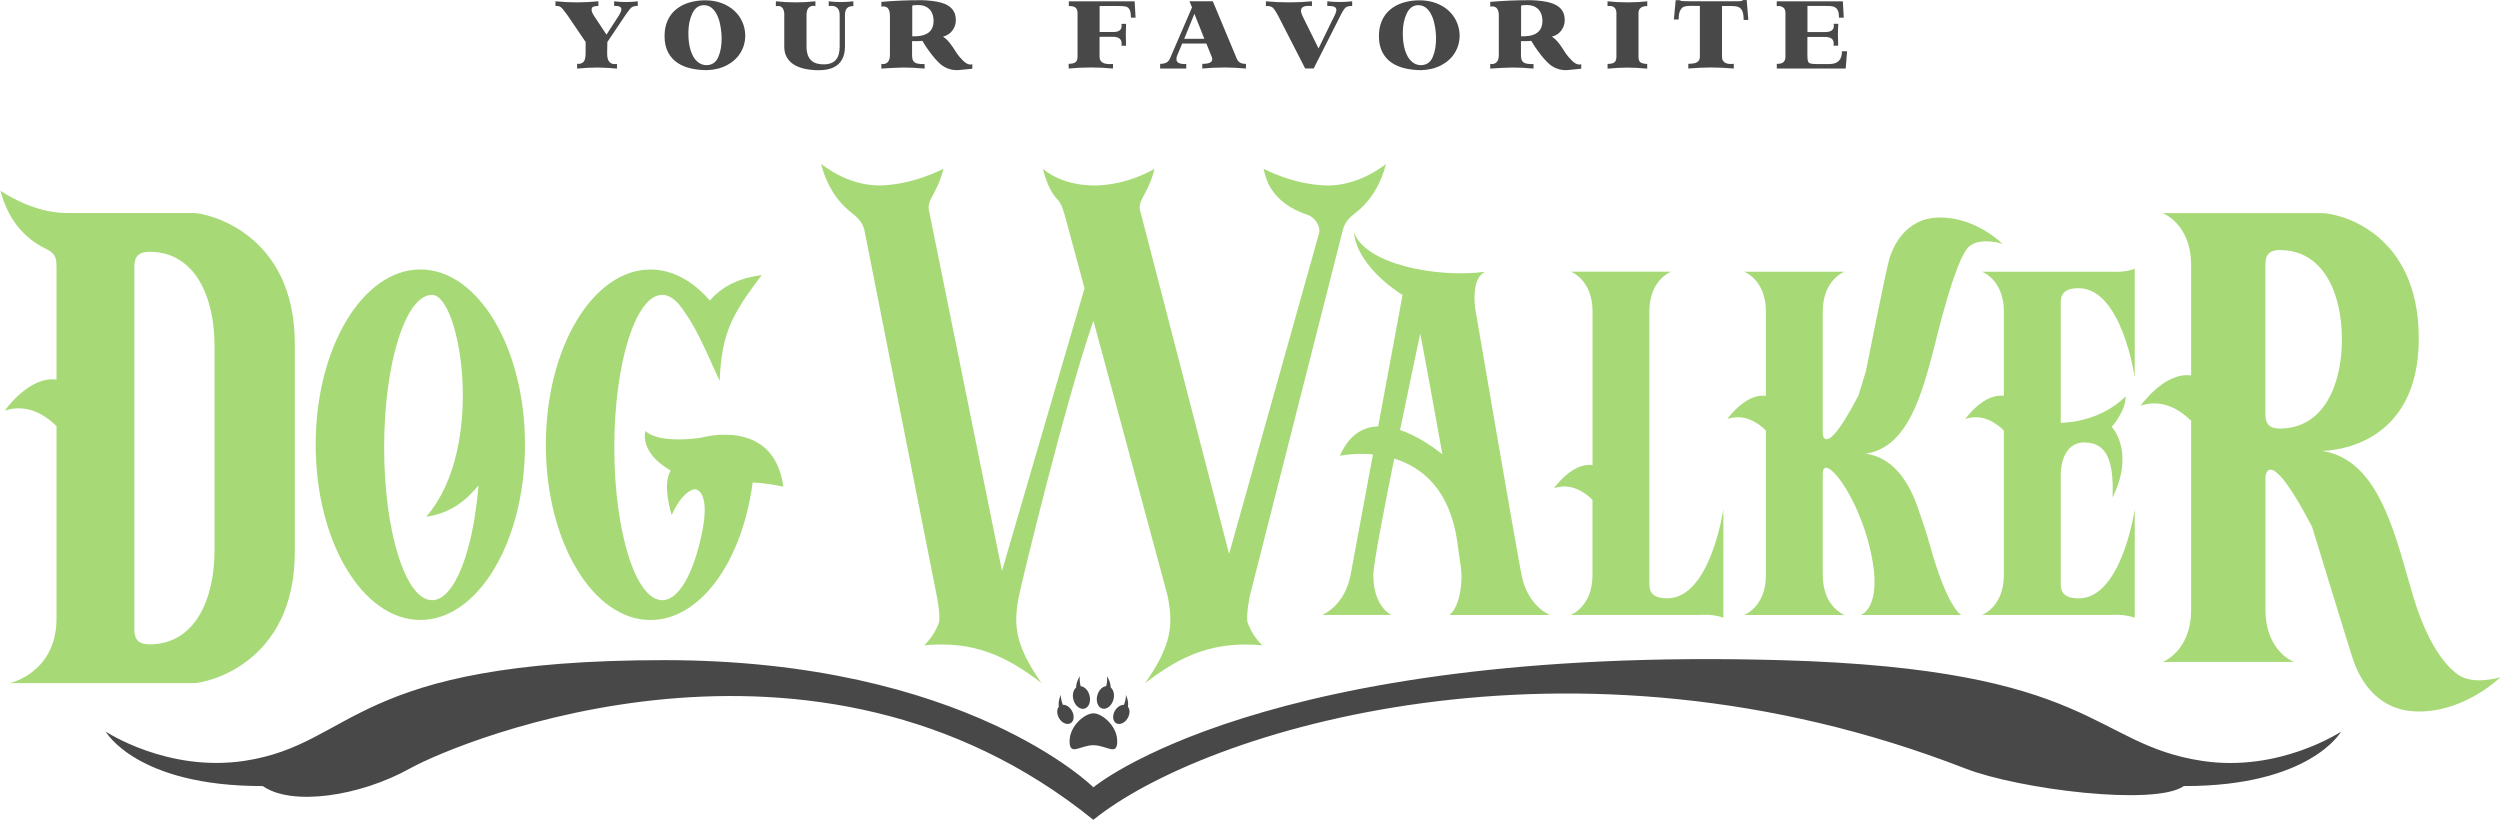 <?xml version="1.0" encoding="utf-8"?>
<!-- Generator: Adobe Illustrator 24.1.0, SVG Export Plug-In . SVG Version: 6.00 Build 0)  -->
<svg version="1.1" id="Laag_1" xmlns="http://www.w3.org/2000/svg" xmlns:xlink="http://www.w3.org/1999/xlink" x="0px" y="0px"
	 viewBox="0 0 402 132" style="enable-background:new 0 0 402 132;" xml:space="preserve">
<style type="text/css">
	.st0{fill:#494848;}
	.st1{fill:#A7DA77;}
</style>
<g>
	<path class="st0" d="M91.22,2.41c-0.33-0.45-0.58-0.78-0.76-0.99s-0.35-0.34-0.49-0.39c-0.15-0.05-0.36-0.08-0.65-0.08V0.21
		c1.18,0.11,2.33,0.17,3.45,0.17c1.13,0,2.28-0.06,3.45-0.17v0.75c-0.32,0-0.58,0.04-0.78,0.11c-0.21,0.07-0.31,0.23-0.31,0.48
		c0,0.02,0,0.04,0,0.06c0,0.23,0.14,0.57,0.43,1l1.96,2.96l2.07-3.19c0.22-0.4,0.33-0.69,0.33-0.88s-0.09-0.32-0.26-0.42
		c-0.17-0.09-0.48-0.14-0.91-0.14V0.21c0.65,0.08,1.28,0.12,1.9,0.12s1.25-0.04,1.9-0.12v0.74c-0.31,0-0.56,0.04-0.75,0.11
		c-0.19,0.08-0.35,0.19-0.47,0.34c-0.13,0.15-0.34,0.43-0.64,0.85l-3.03,4.51l-0.03,1.89c0,1.1,0.41,1.66,1.24,1.66
		c0.08,0,0.2-0.01,0.34-0.03v0.75c-0.86-0.09-1.87-0.14-3.05-0.17c-1.16,0-2.28,0.06-3.36,0.17v-0.76c0.01-0.01,0.03-0.02,0.07-0.02
		s0.09,0.01,0.15,0.02c0.01,0,0.03,0,0.04,0c0.25,0,0.48-0.09,0.7-0.26c0.23-0.18,0.35-0.53,0.39-1.06c0.02,0,0.02-0.73,0.02-2.2
		L91.22,2.41z"/>
	<path class="st0" d="M113.68,11.28c-0.88,0-1.72-0.09-2.51-0.26c-0.8-0.17-1.52-0.46-2.16-0.87c-0.65-0.41-1.17-0.97-1.56-1.69
		s-0.59-1.61-0.59-2.66c0-0.93,0.16-1.75,0.48-2.48c0.32-0.72,0.78-1.33,1.37-1.81c0.59-0.48,1.28-0.85,2.08-1.09
		s1.66-0.37,2.58-0.37c0.98,0,1.87,0.15,2.67,0.45c0.8,0.3,1.48,0.71,2.04,1.23s0.99,1.12,1.29,1.8s0.45,1.39,0.47,2.14
		c0,1.03-0.25,1.96-0.76,2.8s-1.23,1.5-2.16,2C115.97,10.97,114.9,11.24,113.68,11.28z M113.21,0.83c-0.84,0-1.47,0.45-1.89,1.34
		s-0.63,1.94-0.63,3.15c0,1.08,0.12,2.01,0.37,2.79c0.25,0.78,0.59,1.37,1.04,1.77c0.44,0.4,0.95,0.6,1.51,0.6
		c0.89-0.02,1.52-0.45,1.88-1.28c0.37-0.83,0.55-1.85,0.55-3.07c-0.02-1-0.15-1.9-0.36-2.7c-0.22-0.8-0.54-1.43-0.95-1.89
		C114.32,1.07,113.81,0.84,113.21,0.83z"/>
	<path class="st0" d="M126.12,2.46c0-1-0.34-1.5-1.03-1.5c-0.08,0-0.19,0.01-0.33,0.03V0.21c1.08,0.11,2.14,0.17,3.18,0.17
		c1.05,0,2.11-0.06,3.18-0.17v0.77c-0.09-0.03-0.2-0.04-0.34-0.04c-0.3,0-0.55,0.11-0.77,0.33c-0.21,0.22-0.32,0.62-0.32,1.18v5.02
		c0,0.64,0.1,1.17,0.29,1.6c0.2,0.43,0.5,0.75,0.9,0.96c0.41,0.21,0.93,0.32,1.56,0.32c0.88,0,1.53-0.24,1.95-0.71
		s0.63-1.2,0.63-2.18V2.45c0-0.55-0.13-0.94-0.38-1.17s-0.57-0.34-0.95-0.34c-0.14,0-0.28,0.01-0.43,0.04V0.21
		c0.62,0.08,1.26,0.12,1.95,0.12c0.66,0,1.34-0.04,2.01-0.12v0.77c-0.48,0-0.82,0.11-1.03,0.34c-0.21,0.23-0.32,0.6-0.32,1.13v5.02
		c0,0.8-0.15,1.49-0.45,2.06s-0.76,1.01-1.39,1.31s-1.42,0.45-2.38,0.45c-0.78,0-1.5-0.07-2.18-0.21c-0.67-0.14-1.26-0.36-1.76-0.66
		c-0.5-0.3-0.89-0.7-1.18-1.19s-0.42-1.07-0.42-1.75V2.46H126.12z"/>
	<path class="st0" d="M145.26,10.86c-0.41,0-1,0.02-1.76,0.06s-1.35,0.08-1.78,0.11v-0.76c0.1,0.02,0.19,0.03,0.29,0.03
		c0.29,0,0.54-0.11,0.76-0.33s0.33-0.61,0.33-1.17V2.53c0-1-0.35-1.5-1.06-1.5c-0.07,0-0.18,0.01-0.32,0.03V0.3
		c1-0.09,2.1-0.16,3.29-0.21c0.88-0.04,1.97-0.06,3.27-0.06c1.25,0.04,2.28,0.18,3.06,0.4s1.38,0.56,1.77,1.02
		c0.4,0.46,0.59,1.05,0.59,1.79c0,0.61-0.18,1.16-0.55,1.66c-0.37,0.5-0.87,0.83-1.52,0.99c0.27,0.17,0.52,0.38,0.75,0.62
		s0.51,0.6,0.84,1.08c0.12,0.21,0.32,0.52,0.6,0.93s0.63,0.83,1.05,1.24s0.81,0.62,1.18,0.62c0.11,0,0.21-0.02,0.3-0.06v0.73
		l-2.34,0.23c-0.32,0-0.61-0.02-0.87-0.06s-0.56-0.13-0.89-0.27c-0.25-0.11-0.48-0.23-0.69-0.38c-0.21-0.14-0.46-0.36-0.74-0.64
		c-0.29-0.29-0.59-0.64-0.92-1.05s-0.65-0.87-0.99-1.36l-0.6-0.96c-0.07,0.01-0.19,0.02-0.37,0.04s-0.4,0.02-0.68,0.02
		c-0.26,0-0.46,0-0.6-0.01v2.23c0,0.3,0.03,0.55,0.09,0.74s0.17,0.34,0.32,0.45c0.15,0.11,0.35,0.18,0.6,0.22s0.58,0.06,1.01,0.06
		v0.72C147.45,10.91,146.31,10.86,145.26,10.86z M146.68,5.84c0.55,0,0.98-0.02,1.28-0.07c1.44-0.23,2.16-1.03,2.16-2.42
		c0-0.47-0.09-0.9-0.26-1.28c-0.18-0.39-0.45-0.69-0.83-0.92s-0.86-0.34-1.44-0.34c-0.17,0-0.34,0.01-0.5,0.02s-0.3,0.04-0.4,0.07
		v4.94H146.68z"/>
	<path class="st0" d="M178.98,11.02c-0.65-0.06-1.25-0.1-1.8-0.13c-0.56-0.02-1.13-0.04-1.74-0.04c-1.26,0-2.47,0.06-3.6,0.17v-0.76
		c0.48,0,0.84-0.08,1.08-0.24c0.23-0.16,0.35-0.46,0.35-0.9V2.11c0-0.35-0.09-0.62-0.27-0.83c-0.18-0.21-0.56-0.31-1.13-0.31V0.21
		h10.58l0.15,2.63h-0.75c0-0.6-0.07-1.03-0.21-1.29s-0.34-0.43-0.59-0.49s-0.64-0.09-1.18-0.09h-3.05v4.18H179
		c0.91,0,1.36-0.33,1.36-1c0-0.07-0.01-0.18-0.03-0.31h0.74c-0.02,0.95-0.04,1.53-0.04,1.74c0,0.18,0.01,0.76,0.04,1.77h-0.75
		c0.03-0.12,0.04-0.24,0.04-0.37c-0.02-0.71-0.48-1.06-1.39-1.06h-2.16v3.22c0,0.78,0.55,1.17,1.65,1.17c0.1,0,0.27-0.01,0.51-0.03
		v0.74H178.98z"/>
	<path class="st0" d="M190.75,11.02h-4.2v-0.75c0.4,0,0.72-0.07,0.99-0.2c0.26-0.13,0.46-0.35,0.59-0.66l3.55-8.23l-0.42-0.98h3.76
		l3.84,9.2c0.08,0.18,0.16,0.32,0.26,0.44c0.09,0.12,0.24,0.22,0.44,0.3c0.19,0.09,0.46,0.13,0.79,0.13v0.75
		c-1.25-0.11-2.39-0.17-3.42-0.17c-1.22,0-2.41,0.06-3.6,0.17v-0.75c1.07,0,1.6-0.25,1.6-0.75c0-0.13-0.03-0.26-0.09-0.4L193.98,7
		h-3.88c-0.15,0.36-0.31,0.75-0.49,1.16c-0.18,0.41-0.29,0.67-0.33,0.79c-0.05,0.12-0.08,0.21-0.09,0.28s-0.02,0.16-0.02,0.26
		c0,0.3,0.12,0.51,0.37,0.63s0.53,0.18,0.85,0.18c0.14,0,0.26-0.01,0.36-0.03L190.75,11.02L190.75,11.02z M190.42,6.24h3.24
		l-1.6-4.02L190.42,6.24z"/>
	<path class="st0" d="M205.52,2.52c-0.28-0.51-0.5-0.86-0.65-1.06s-0.32-0.33-0.5-0.4c-0.19-0.07-0.46-0.1-0.81-0.1V0.21
		c1.15,0.11,2.43,0.17,3.84,0.17c1.15,0,2.33-0.06,3.56-0.17v0.77c-0.22-0.03-0.41-0.04-0.56-0.04c-0.34,0-0.62,0.06-0.85,0.17
		c-0.23,0.11-0.35,0.33-0.35,0.63c0,0.24,0.09,0.53,0.26,0.87l2.56,5.18c0.55-1.13,1.02-2.08,1.39-2.86
		c0.38-0.78,0.66-1.36,0.85-1.75s0.31-0.63,0.36-0.72c0.04-0.09,0.07-0.14,0.07-0.16l0.04-0.1c0.11-0.24,0.16-0.44,0.16-0.6
		c0-0.43-0.38-0.64-1.15-0.64c-0.07,0-0.13,0-0.17,0s-0.09,0.01-0.14,0.01V0.21c0.61,0.07,1.28,0.11,2.02,0.11
		c0.65,0,1.31-0.04,1.98-0.11v0.75c-0.34,0-0.61,0.04-0.8,0.11s-0.36,0.21-0.5,0.41s-0.32,0.51-0.53,0.92l-4.36,8.61h-1.37
		L205.52,2.52z"/>
	<path class="st0" d="M228.55,11.28c-0.88,0-1.72-0.09-2.51-0.26c-0.8-0.17-1.52-0.46-2.16-0.87c-0.65-0.41-1.17-0.97-1.56-1.69
		s-0.59-1.61-0.59-2.66c0-0.93,0.16-1.75,0.48-2.48c0.32-0.72,0.78-1.33,1.37-1.81s1.28-0.85,2.08-1.09s1.66-0.37,2.58-0.37
		c0.98,0,1.87,0.15,2.67,0.45s1.48,0.71,2.04,1.23s0.99,1.12,1.29,1.8s0.45,1.39,0.47,2.14c0,1.03-0.25,1.96-0.76,2.8
		s-1.23,1.5-2.16,2C230.85,10.97,229.77,11.24,228.55,11.28z M228.09,0.83c-0.84,0-1.47,0.45-1.89,1.34s-0.63,1.94-0.63,3.15
		c0,1.08,0.12,2.01,0.37,2.79c0.25,0.78,0.59,1.37,1.04,1.77c0.44,0.4,0.95,0.6,1.51,0.6c0.89-0.02,1.52-0.45,1.88-1.28
		c0.37-0.83,0.55-1.85,0.55-3.07c-0.02-1-0.15-1.9-0.36-2.7c-0.22-0.8-0.54-1.43-0.95-1.89C229.19,1.07,228.68,0.84,228.09,0.83z"/>
	<path class="st0" d="M243.17,10.86c-0.41,0-1,0.02-1.76,0.06s-1.35,0.08-1.78,0.11v-0.76c0.1,0.02,0.19,0.03,0.29,0.03
		c0.29,0,0.54-0.11,0.76-0.33s0.33-0.61,0.33-1.17V2.53c0-1-0.35-1.5-1.06-1.5c-0.07,0-0.18,0.01-0.32,0.03V0.3
		c1-0.09,2.1-0.16,3.29-0.21c0.88-0.04,1.97-0.06,3.27-0.06c1.25,0.04,2.28,0.18,3.06,0.4s1.38,0.56,1.77,1.02
		c0.4,0.46,0.59,1.05,0.59,1.79c0,0.61-0.18,1.16-0.55,1.66c-0.37,0.5-0.87,0.83-1.52,0.99c0.27,0.17,0.52,0.38,0.75,0.62
		s0.51,0.6,0.84,1.08c0.12,0.21,0.32,0.52,0.6,0.93s0.63,0.83,1.05,1.24s0.81,0.62,1.18,0.62c0.11,0,0.21-0.02,0.3-0.06v0.73
		l-2.34,0.23c-0.32,0-0.61-0.02-0.87-0.06s-0.56-0.13-0.89-0.27c-0.25-0.11-0.48-0.23-0.69-0.38c-0.21-0.14-0.46-0.36-0.74-0.64
		c-0.29-0.29-0.59-0.64-0.92-1.05s-0.65-0.87-0.99-1.36l-0.6-0.96c-0.07,0.01-0.19,0.02-0.37,0.04s-0.4,0.02-0.68,0.02
		c-0.26,0-0.46,0-0.6-0.01v2.23c0,0.3,0.03,0.55,0.09,0.74s0.17,0.34,0.32,0.45c0.15,0.11,0.35,0.18,0.6,0.22s0.58,0.06,1.01,0.06
		v0.72C245.36,10.91,244.21,10.86,243.17,10.86z M244.58,5.84c0.55,0,0.98-0.02,1.28-0.07c1.44-0.23,2.16-1.03,2.16-2.42
		c0-0.47-0.09-0.9-0.26-1.28c-0.18-0.39-0.45-0.69-0.83-0.92s-0.86-0.34-1.44-0.34c-0.17,0-0.34,0.01-0.5,0.02s-0.3,0.04-0.4,0.07
		v4.94H244.58z"/>
	<path class="st0" d="M259.92,2.11c-0.01-0.77-0.39-1.15-1.11-1.15c-0.14,0-0.25,0-0.32,0.01V0.21c0.97,0.11,2.04,0.17,3.21,0.17
		c1.18,0,2.24-0.06,3.18-0.17v0.77c-0.94,0-1.41,0.38-1.41,1.14v7.01c0,0.25,0.04,0.46,0.11,0.63s0.21,0.29,0.42,0.38
		s0.5,0.14,0.87,0.14v0.76c-1.15-0.11-2.21-0.17-3.18-0.17s-2.03,0.06-3.19,0.17v-0.76c0.36,0,0.64-0.04,0.85-0.12
		s0.35-0.2,0.44-0.37s0.13-0.39,0.13-0.66V2.11z"/>
	<path class="st0" d="M269.93,3.13h-0.77l0.29-3.1h0.64c0.09,0.07,0.2,0.11,0.33,0.13c0.13,0.02,0.32,0.03,0.57,0.03l0.81,0.01h7.68
		c0.24,0,0.41-0.01,0.51-0.03c0.09-0.02,0.17-0.06,0.23-0.12l0.01-0.03L280.87,0l0.26,3.21h-0.75c0-0.66-0.08-1.15-0.23-1.47
		c-0.16-0.32-0.38-0.53-0.67-0.63s-0.69-0.15-1.2-0.15h-1.38v8.16c0,0.78,0.48,1.17,1.44,1.17c0.08,0,0.23-0.01,0.45-0.03v0.76
		c-1.33-0.11-2.55-0.17-3.66-0.17c-1.1,0-2.32,0.06-3.65,0.17v-0.76c0.68,0,1.16-0.09,1.44-0.28s0.42-0.47,0.42-0.86V0.96
		l-1.47-0.02c-0.43,0-0.78,0.04-1.04,0.12c-0.26,0.08-0.47,0.28-0.63,0.59C270.01,1.97,269.93,2.47,269.93,3.13z"/>
	<path class="st0" d="M296.79,11.02h-11.08v-0.75c0.5,0,0.85-0.09,1.07-0.28c0.21-0.19,0.32-0.47,0.32-0.86v-7
		c0-0.43-0.11-0.74-0.34-0.91s-0.48-0.26-0.77-0.26c-0.09,0-0.19,0.01-0.29,0.03V0.21h10.63l0.15,2.63h-0.77
		c0-0.45-0.05-0.8-0.15-1.06s-0.24-0.44-0.41-0.56c-0.18-0.11-0.38-0.19-0.61-0.22c-0.23-0.03-0.55-0.04-0.96-0.04h-2.94v4.2h2.79
		c0.97,0,1.45-0.33,1.45-1c0-0.08-0.01-0.19-0.03-0.33h0.75c-0.04,0.55-0.06,1.17-0.06,1.86c0,0.54,0.02,1.09,0.04,1.65h-0.75
		c0.02-0.18,0.03-0.3,0.03-0.37c0-0.69-0.48-1.03-1.45-1.03h-2.78v3c0,0.43,0.03,0.74,0.1,0.92c0.06,0.18,0.19,0.29,0.4,0.35
		c0.2,0.06,0.54,0.09,1.03,0.09h2.02c1.34,0,2.01-0.69,2.01-2.06h0.82L296.79,11.02z"/>
</g>
<path class="st1" d="M339.6,43.69h-20.89c0,0,3.51,1.27,3.51,6.4c0,3.12,0,11.49,0,13.57c-3.26-0.48-6.2,3.71-6.2,3.71
	c2.71-0.9,4.91,0.58,6.2,1.86c0,7.45,0,20.7,0,23.24c0,5.14-3.51,6.41-3.51,6.41h20.89c0,0,1.97-0.18,3.67,0.46
	c0-3.03,0-17.47,0-17.47s-2.06,14.35-9.03,14.35c-2.93,0-2.87-1.65-2.87-2.48V92.1c0,0,0-15.22,0-15.91c0-0.69,0.21-5.04,3.79-5.04
	c3.58,0,4.77,2.89,4.54,8.85c3.67-7.43-0.14-11.37-0.14-11.37s2.25-2.43,2.25-4.91c-4.38,4.38-10.44,4.26-10.44,4.26
	s0-18.34,0-19.16c0-0.83-0.06-2.48,2.87-2.48c6.97,0,9.03,14.35,9.03,14.35s0-14.44,0-17.47C341.58,43.87,339.6,43.69,339.6,43.69z"
	/>
<path class="st1" d="M256.07,80.37c0,5.49,0,10.62,0,12.1c0,5.14-3.51,6.41-3.51,6.41h20.89c0,0,1.97-0.19,3.67,0.45
	c0-3.03,0-17.47,0-17.47s-2.06,14.35-9.03,14.35c-2.93,0-2.87-1.65-2.87-2.48v-1.65c0,0,0-6.07,0-13.66l0,0c0,0,0-24.77,0-28.34
	c0-5.14,3.51-6.4,3.51-6.4h-16.16c0,0,3.51,1.26,3.51,6.4c0,3.58,0,14.04,0,14.04s0,4.91,0,10.67c-3.26-0.48-6.2,3.71-6.2,3.71
	C252.58,77.6,254.78,79.09,256.07,80.37z"/>
<path class="st1" d="M311.96,34.97c-5.82,0-7.66,5.13-8.12,6.51s-3.81,18.22-3.81,18.23c-0.69,2.23-1.19,3.87-1.19,3.87
	c-5.04,9.72-5.74,6.79-5.74,6.1V68.2v-4.54c0-6.02,0-11.95,0-13.57c0-5.14,3.51-6.4,3.51-6.4h-16.16c0,0,3.51,1.27,3.51,6.4
	c0,1.61,0,7.54,0,13.57c-3.26-0.48-6.2,3.71-6.2,3.71c2.71-0.9,4.91,0.58,6.2,1.86c0,2.6,0,5.9,0,9.21c0,6.18,0,12.38,0,14.04
	c0,5.14-3.51,6.41-3.51,6.41h0.41h15.75c0,0-3.51-1.27-3.51-6.41V92.1c0,0,0-15.22,0-15.91c0-3.56,5.63,3.08,7.73,12.6
	c1.99,9-1.62,10.1-1.62,10.1h0.41h15.75c0,0-2.23-1.04-5.07-11.34c-0.43-1.56-1.45-4.62-1.99-6.14c-1.56-4.33-4.08-7.85-8.29-8.46
	c6.87-1.01,9.09-9.9,10.94-16.88c0.36-1.36,3.52-14.9,5.8-16.55c1.92-1.39,5.23-0.32,5.23-0.32S317.79,34.97,311.96,34.97z"/>
<path class="st1" d="M395.23,108.47c-0.92-0.69-4.38-3.24-7.19-12.59c-2.82-9.35-5.28-22-14.69-23.38c1.92,0,15.59-0.9,15.59-18.05
	V54.4c0-17.15-12.9-20.13-15.59-20.13h-25.61c0,0,4.59,1.66,4.59,8.37c0,2.11,0,9.86,0,17.74c-4.27-0.63-8.11,4.85-8.11,4.85
	c3.55-1.18,6.43,0.76,8.11,2.43c0,3.4,0,7.71,0,12.04c0,8.08,0,16.19,0,18.36c0,6.71-4.59,8.38-4.59,8.38h0.54h20.6
	c0,0-4.59-1.66-4.59-8.38v-0.49c0,0,0-19.9,0-20.8s0.91-4.74,7.5,7.97c0,0,5.93,19.36,6.53,21.16s3,8.51,10.61,8.51
	s13.13-5.52,13.13-5.52S397.75,110.27,395.23,108.47z M366.59,68.91c-2.32,0-2.31-1.52-2.31-2.6v-23.5c0-1.08-0.02-2.6,2.31-2.6
	c7.17,0,9.99,7.19,9.99,14.35C376.58,61.71,373.76,68.91,366.59,68.91z"/>
<path class="st1" d="M234.35,87.26c0,0.01,0,0.02,0,0.03c0.23,1.68,0.41,2.94,0.55,3.86c0.07,0.6,0.11,1.05,0.11,1.32
	c0,5.14-1.94,6.42-1.94,6.42h16.16c0,0-3.59-1.38-4.56-6.42c-1.21-6.27-7.46-42.89-7.46-42.89s-0.75-4.96,1.67-5.88
	c-7.91,1.04-19.34-1.21-21.17-6.35c0.55,5.75,7.82,10.09,7.82,10.09l-3.92,21.12c-2.41,0.08-4.66,1.31-6.16,4.73
	c0,0,2.31-0.5,5.32-0.22l-3.6,19.39c-0.97,5.04-4.56,6.42-4.56,6.42h11.1c0,0-2.88-1.29-2.88-6.42c0-1.66,1.62-10.11,3.36-18.71
	C228.56,75.09,233.16,78.6,234.35,87.26z M228.38,53.63c0,0,1.82,9.68,3.55,19.41c-1.46-1.15-4.04-2.97-6.8-3.9
	C226.83,60.88,228.38,53.63,228.38,53.63z"/>
<path class="st1" d="M297.34,44.59"/>
<path class="st1" d="M167.68,27.15c0.12,0,2.64,2.62,8.25,2.68c5.61-0.06,9.62-2.68,9.73-2.68c-0.32,1.23-0.75,2.39-1.3,3.45
	c0,0-0.56,1.09-0.8,1.54c-0.21,0.41-0.36,1.14-0.28,1.51l14.36,55.42l14.48-51.62c0.27-1.34-1.01-2.61-1.66-2.82
	c-6.37-2.08-6.96-6.25-7.28-7.48c0.12,0,4.79,2.62,10.4,2.68c5.33-0.06,9.18-3.45,9.29-3.45c-0.84,3.24-2.44,5.94-4.93,7.87
	l-0.46,0.38c-0.53,0.43-1.29,1.12-1.63,2.66l-14.88,58.53c0,0-0.68,3.42-0.34,4.32c0.46,1.25,1.18,2.46,2.34,3.63
	c-7.87-0.73-13.06,1.64-18.83,6.07c4.31-6.17,4.54-9.37,3.61-14.04l-11.93-44.24c-4.77,13.93-11.48,41.99-11.79,43.41
	c-1.12,5.14-1.11,8.34,3.44,14.86c-5.77-4.43-10.97-6.8-18.84-6.07c1.16-1.16,1.88-2.38,2.34-3.63c0.33-0.91-0.34-4.32-0.34-4.32
	l-11.58-58.53c-0.18-1.31-1.09-2.23-1.63-2.66l-0.46-0.38c-2.49-1.94-4.09-4.63-4.93-7.87c0.12,0,3.96,3.4,9.29,3.45
	c5.61-0.06,10.28-2.68,10.4-2.68c-0.32,1.23-0.75,2.39-1.3,3.45c0,0-0.56,1.09-0.8,1.54c-0.21,0.41-0.36,1.14-0.28,1.51l11.78,58.16
	l13.27-45.44l-3.01-11.16c-0.62-2.29-1.01-2.8-1.27-3.06C168.79,30.89,168,28.39,167.68,27.15z"/>
<path class="st1" d="M31.1,34.25H10.65c-5.51,0-10.58-3.59-10.58-3.59c1.1,4.21,3.46,7.5,7.4,9.4c1.07,0.52,1.47,1.09,1.58,1.97
	c0.02,0.32,0.04,0.65,0.04,1c0,2.16,0,9.96,0,18.01c-4.38-0.64-8.33,4.99-8.33,4.99c3.64-1.21,6.6,0.78,8.33,2.49
	c0,3.65,0,8.48,0,13.32c0,7.07,0,14.14,0,17.61c0,8.76-7.52,10.4-7.52,10.4h0.7h2.01h0.56h21.57h2.71h1.97
	c2.16,0,16.32-3.14,16.32-21.1V55.4v-0.06C47.43,37.39,33.27,34.25,31.1,34.25z M34.49,88.58c0,7.49-2.95,15.03-10.46,15.03
	c-2.43,0-2.42-1.59-2.42-2.72V43.21c0-1.13-0.02-2.72,2.42-2.72c7.51,0,10.46,7.53,10.46,15.03V88.58z"/>
<path class="st1" d="M67.59,43.33c-9.3,0-16.83,12.62-16.83,28.18s7.54,28.18,16.83,28.18c9.3,0,16.83-12.62,16.83-28.18
	S76.89,43.33,67.59,43.33z M69.48,96.51c-4.26,0-7.71-10.99-7.71-24.55s3.45-24.55,7.71-24.55c4.54,0,8.78,24.55-0.95,35.68
	c3.44-0.48,6.07-2.16,8.41-5.04C76.09,88.66,73.07,96.51,69.48,96.51z"/>
<path class="st1" d="M112.66,70.4c-7.24,0.97-8.87-1.1-8.87-1.1s-1.14,3.37,4.06,6.37c-1.44,2.28,0.16,7.16,0.16,7.16
	c1.65-3.79,3.51-4.13,3.51-4.13c0.78-0.18,2.64,0.78,1.36,6.98c-1.35,6.54-3.73,10.83-6.39,10.83c-4.26,0-7.71-10.99-7.71-24.55
	s3.45-24.55,7.71-24.55c1.08,0,2.18,0.78,3.05,2c1.94,2.72,2.6,3.86,6.18,11.84c0.32-7.7,1.93-10.6,6.76-17.02
	c-3.46,0.45-6.26,1.69-8.33,4.09h-0.01c-2.71-3.13-6-4.98-9.54-4.98c-9.3,0-16.83,12.62-16.83,28.18S95.31,99.7,104.6,99.7
	c8.05,0,14.77-9.47,16.43-22.12c1.49,0.08,3.1,0.28,4.93,0.68C124.43,66.93,112.66,70.4,112.66,70.4z"/>
<path class="st0" d="M175.82,126.6c0,0,27.15-22.83,110.77-20.44c50.54,1.44,49.7,13.48,67.51,16.19c12.41,1.89,22.34-4.7,22.34-4.7
	s-4.92,8.79-25.28,8.75c-4.62,3.26-26.5,0.53-35.15-2.83c-63.46-24.68-122.46-6.1-140.2,8.26c-44.83-36.28-101.79-12.77-109.89-8.26
	c-8.11,4.51-19.04,6.09-23.66,2.83C21.91,126.43,17,117.64,17,117.64s9.93,6.59,22.34,4.7c17.81-2.71,16.95-16.19,67.51-16.19
	C155.25,106.16,175.82,126.6,175.82,126.6z"/>
<g>
	<path class="st0" d="M177.26,113.94c0.71,0.19,1.5-0.46,1.78-1.45c0.22-0.8,0.02-1.57-0.44-1.94c-0.01-0.95-0.6-1.83-0.6-1.83
		c0.08,0.47,0.01,1.06-0.12,1.61c-0.61,0.06-1.21,0.64-1.43,1.47C176.18,112.79,176.54,113.75,177.26,113.94z"/>
	<path class="st0" d="M174.38,113.95c0.71-0.19,1.08-1.15,0.81-2.14c-0.22-0.83-0.81-1.42-1.43-1.47c-0.12-0.55-0.2-1.14-0.12-1.62
		c0,0-0.6,0.88-0.6,1.84c-0.45,0.37-0.65,1.14-0.44,1.94C172.86,113.49,173.66,114.14,174.38,113.95z"/>
	<path class="st0" d="M172.35,114.28c-0.35-0.62-0.93-0.98-1.45-0.95c-0.19-0.52-0.34-1.11-0.32-1.6c0,0-0.49,1-0.32,1.91
		c-0.35,0.41-0.35,1.16,0.02,1.82c0.45,0.79,1.28,1.16,1.85,0.84C172.72,115.98,172.81,115.07,172.35,114.28z"/>
	<path class="st0" d="M175.82,114.7c-1.37,0-3.83,2.01-3.83,4.48s1.71,0.65,3.83,0.65s3.84,1.84,3.83-0.65
		C179.65,116.71,177.2,114.7,175.82,114.7z"/>
	<path class="st0" d="M181.37,113.65c0.17-0.91-0.32-1.91-0.32-1.91c0.03,0.49-0.13,1.08-0.32,1.6c-0.51-0.02-1.09,0.33-1.45,0.94
		c-0.45,0.78-0.36,1.69,0.21,2.02c0.57,0.32,1.4-0.04,1.85-0.84C181.72,114.8,181.72,114.06,181.37,113.65z"/>
</g>
</svg>
